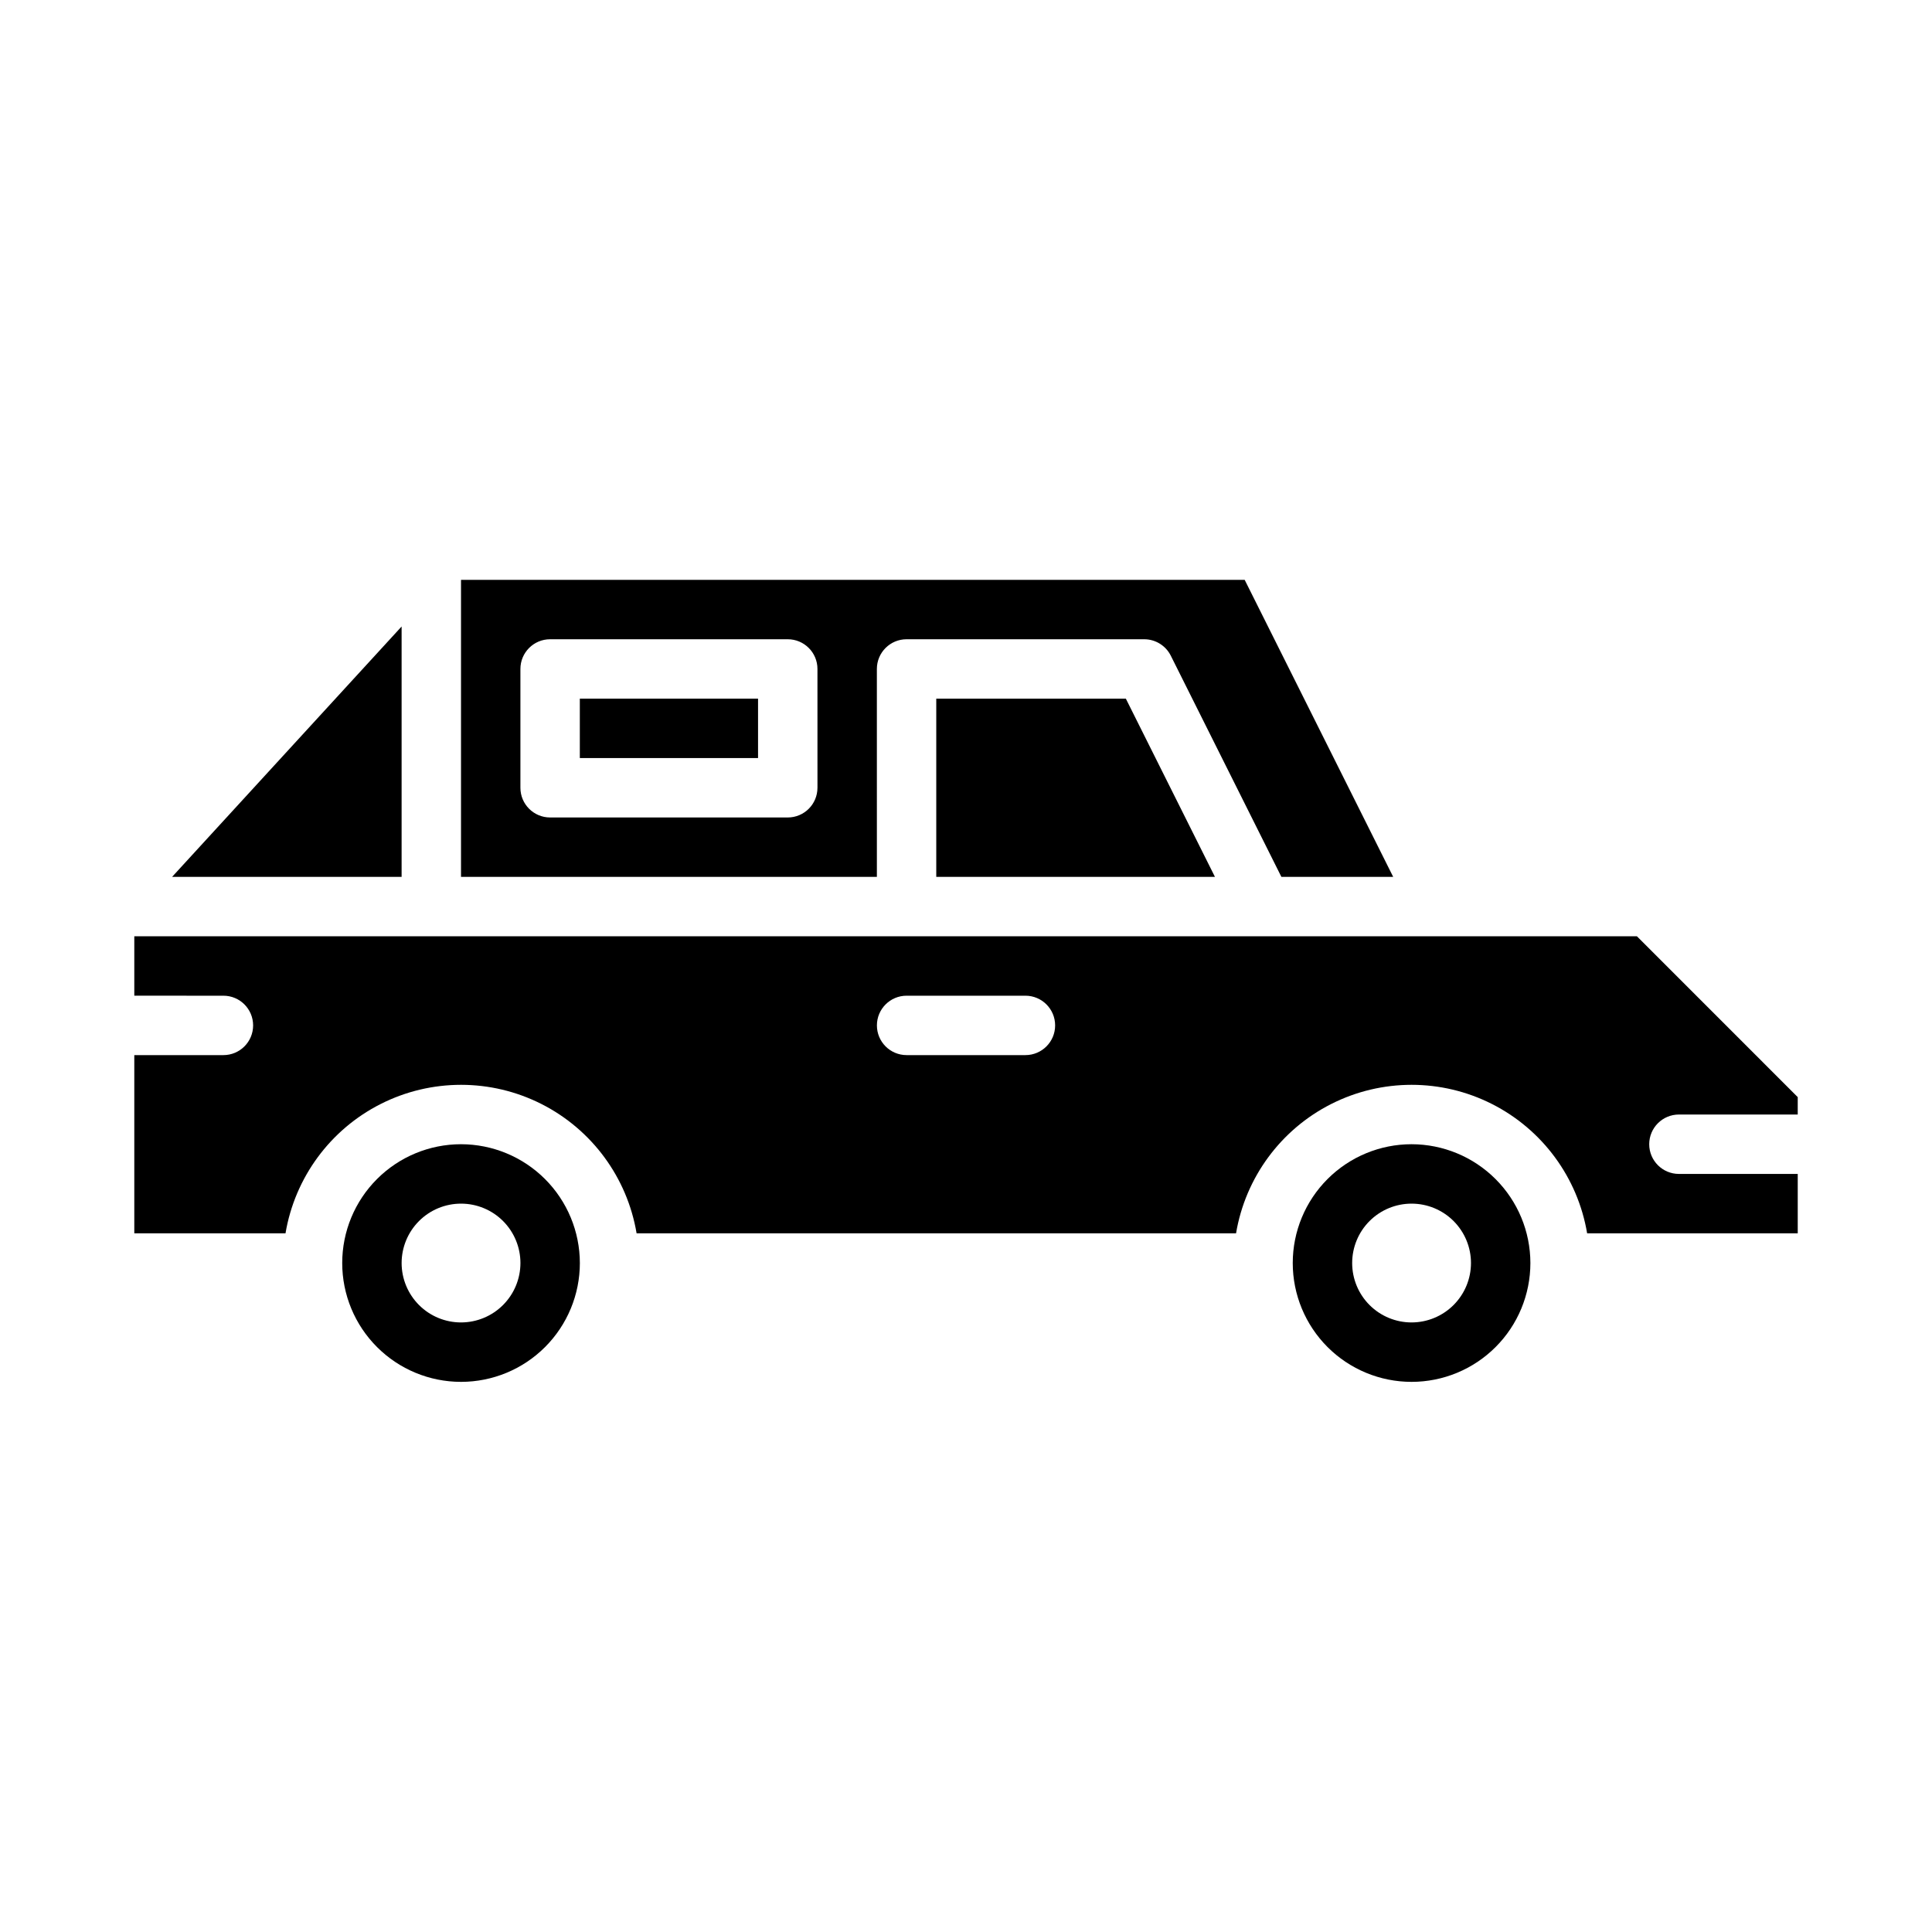 <?xml version="1.0" encoding="UTF-8"?>
<!-- Uploaded to: ICON Repo, www.iconrepo.com, Generator: ICON Repo Mixer Tools -->
<svg fill="#000000" width="800px" height="800px" version="1.1" viewBox="144 144 512 512" xmlns="http://www.w3.org/2000/svg">
 <g>
  <path d="m250.43 310.03-60.828 66.355h60.828z"/>
  <path d="m392.12 329.15v47.234h73.855l-23.613-47.234z"/>
  <path d="m266.18 447.23c-8.352 0-16.363 3.316-22.266 9.223-5.906 5.906-9.223 13.914-9.223 22.266s3.316 16.359 9.223 22.266c5.902 5.906 13.914 9.223 22.266 9.223 8.348 0 16.359-3.316 22.266-9.223 5.902-5.906 9.223-13.914 9.223-22.266-0.012-8.348-3.332-16.352-9.234-22.254-5.902-5.902-13.906-9.227-22.254-9.234zm0 47.23c-4.176 0-8.184-1.656-11.133-4.609-2.953-2.953-4.613-6.957-4.613-11.133s1.66-8.18 4.613-11.133c2.949-2.953 6.957-4.609 11.133-4.609s8.18 1.656 11.133 4.609c2.949 2.953 4.609 6.957 4.609 11.133-0.004 4.176-1.664 8.176-4.617 11.129-2.949 2.949-6.953 4.609-11.125 4.613z"/>
  <path d="m376.38 321.28c0-4.348 3.523-7.871 7.871-7.871h62.977c2.981 0 5.707 1.684 7.043 4.352l29.312 58.625h29.629l-39.359-78.719h-207.68v78.719h110.21zm-15.742 31.488h-0.004c0 4.348-3.523 7.871-7.871 7.871h-62.977c-4.348 0-7.871-3.523-7.871-7.871v-31.488c0-4.348 3.523-7.871 7.871-7.871h62.977c4.348 0 7.871 3.523 7.871 7.871z"/>
  <path d="m518.08 447.23c-8.352 0-16.359 3.316-22.266 9.223-5.902 5.906-9.223 13.914-9.223 22.266s3.32 16.359 9.223 22.266c5.906 5.906 13.914 9.223 22.266 9.223s16.359-3.316 22.266-9.223 9.223-13.914 9.223-22.266c-0.008-8.348-3.328-16.352-9.234-22.254-5.902-5.902-13.906-9.227-22.254-9.234zm0 47.23c-4.176 0-8.18-1.656-11.133-4.609-2.953-2.953-4.609-6.957-4.609-11.133s1.656-8.18 4.609-11.133c2.953-2.953 6.957-4.609 11.133-4.609s8.18 1.656 11.133 4.609c2.953 2.953 4.613 6.957 4.613 11.133-0.004 4.176-1.664 8.176-4.617 11.129-2.953 2.949-6.953 4.609-11.129 4.613z"/>
  <path d="m297.66 329.15h47.23v15.742h-47.23z"/>
  <path d="m588.93 439.36h31.488v-4.613l-42.617-42.621h-398.21v15.742l23.617 0.004c4.348 0 7.871 3.523 7.871 7.871 0 4.348-3.523 7.871-7.871 7.871h-23.617v47.23l40.07 0.004c2.484-14.789 11.852-27.52 25.234-34.285 13.387-6.766 29.188-6.766 42.574 0 13.383 6.766 22.75 19.496 25.234 34.285h158.86c2.484-14.789 11.852-27.52 25.234-34.285 13.383-6.766 29.188-6.766 42.57 0 13.383 6.766 22.754 19.496 25.238 34.285h55.812v-15.746h-31.488c-4.348 0-7.871-3.523-7.871-7.871 0-4.348 3.523-7.871 7.871-7.871zm-173.18-15.746h-31.488c-4.348 0-7.871-3.523-7.871-7.871 0-4.348 3.523-7.871 7.871-7.871h31.488c4.348 0 7.871 3.523 7.871 7.871 0 4.348-3.523 7.871-7.871 7.871z"/>
 </g>
</svg>